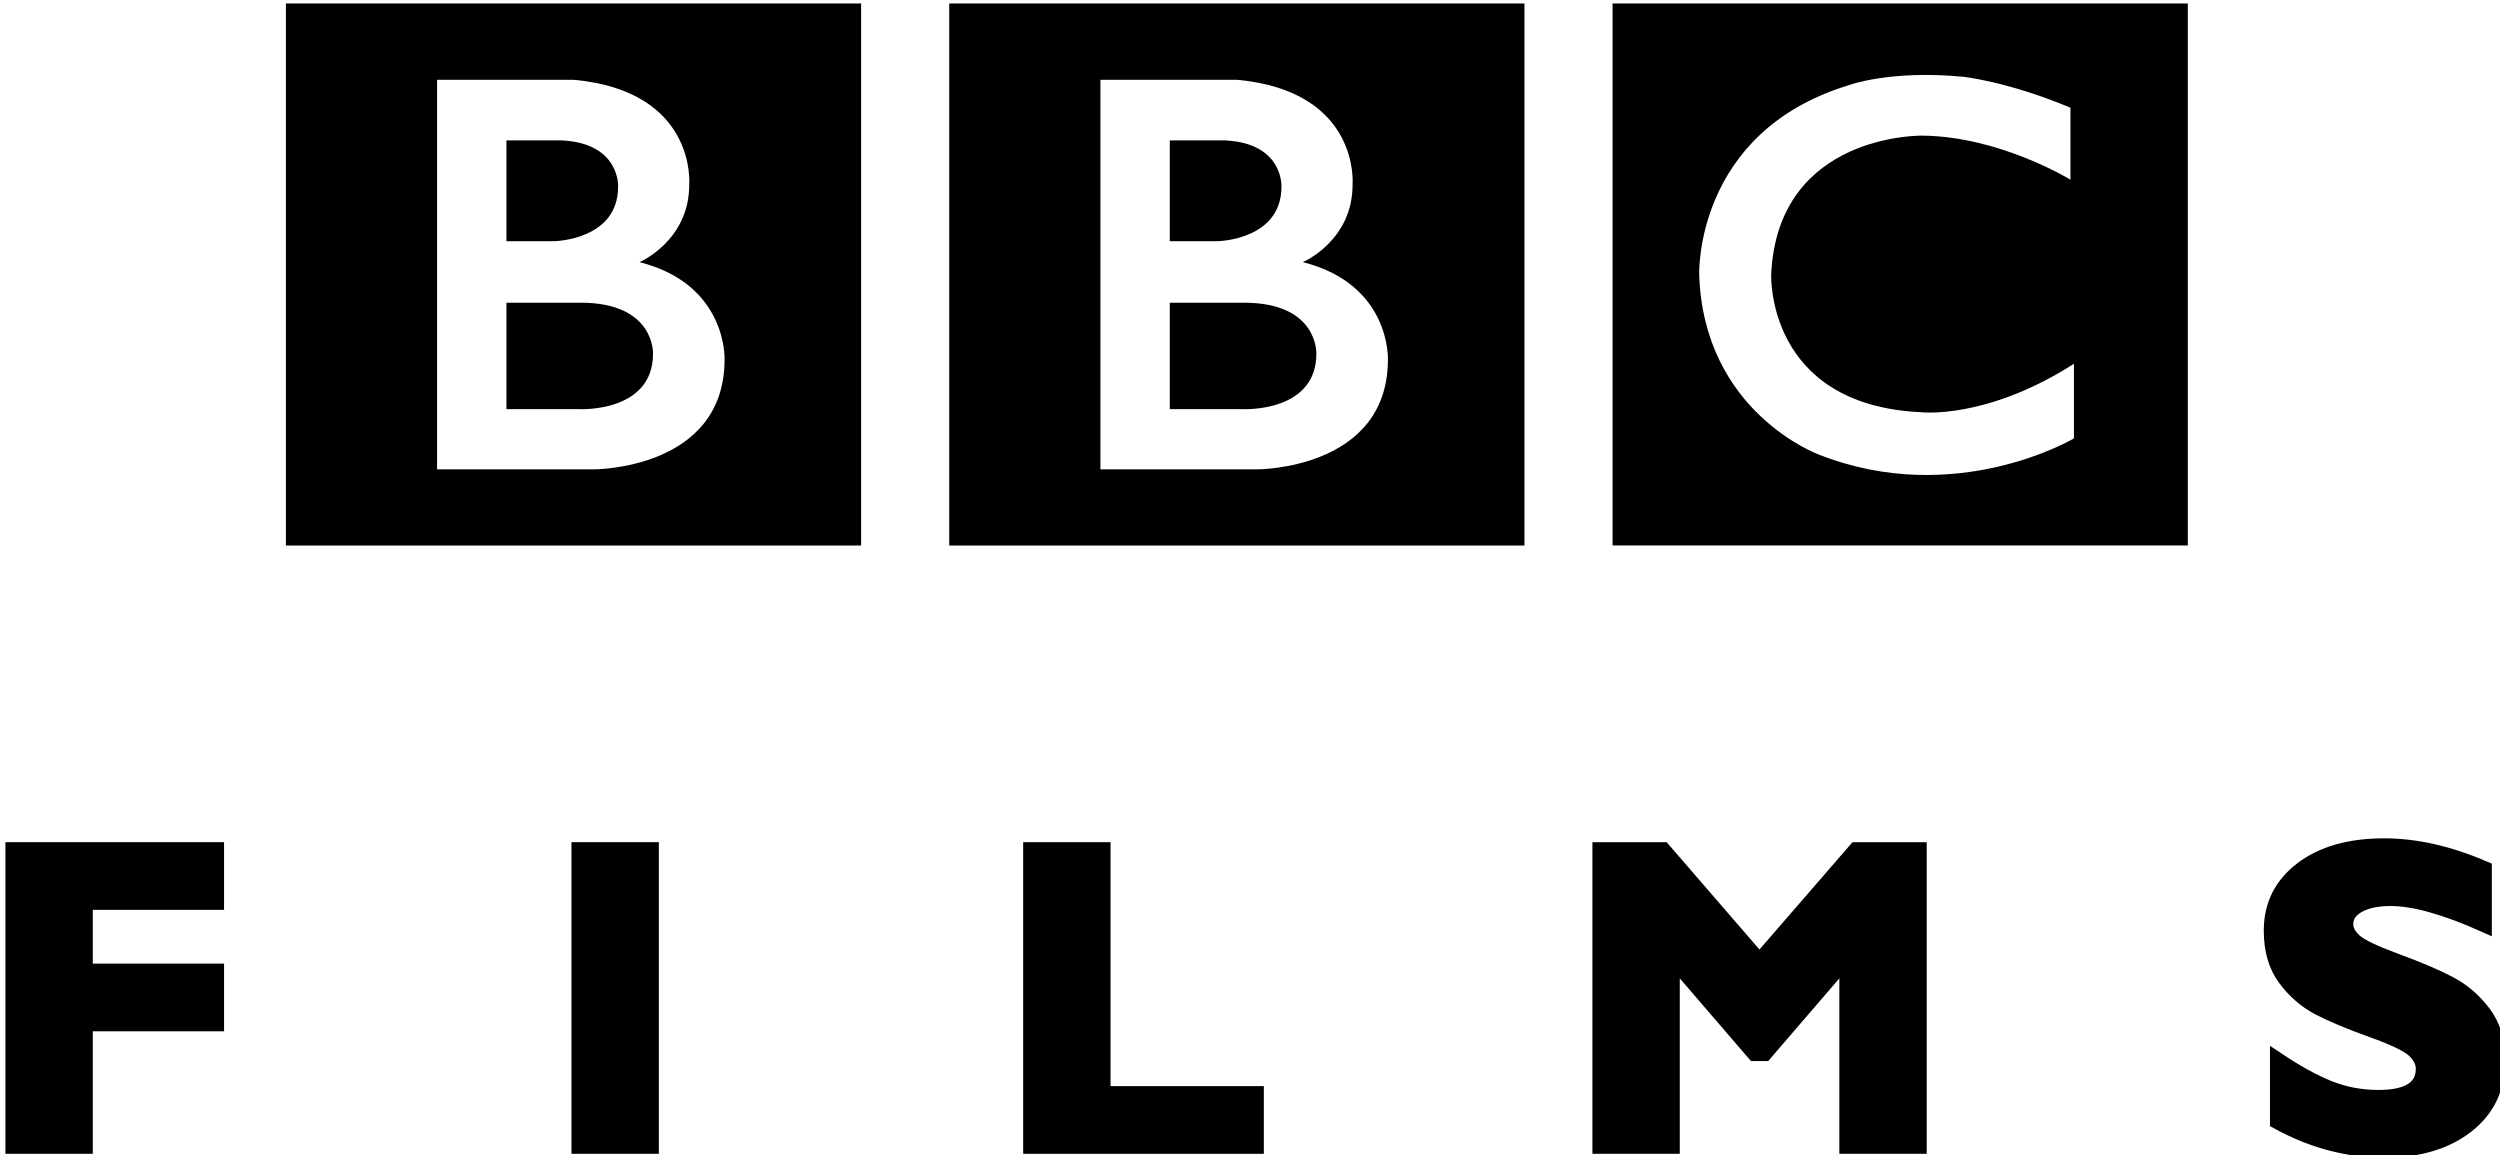 <?xml version="1.0" encoding="UTF-8" standalone="no"?>
<!-- Created with Inkscape (http://www.inkscape.org/) -->

<svg
   xmlns:dc="http://purl.org/dc/elements/1.1/"
   xmlns:cc="http://creativecommons.org/ns#"
   xmlns:rdf="http://www.w3.org/1999/02/22-rdf-syntax-ns#"
   xmlns:svg="http://www.w3.org/2000/svg"
   xmlns="http://www.w3.org/2000/svg"
   xmlns:sodipodi="http://sodipodi.sourceforge.net/DTD/sodipodi-0.dtd"
   xmlns:inkscape="http://www.inkscape.org/namespaces/inkscape"
   width="999.982"
   height="461.983"
   id="svg3001"
   version="1.1"
   inkscape:version="0.48.2 r9819"
   sodipodi:docname="BBC Films 2.svg">
  <defs
     id="defs3003" />
  <sodipodi:namedview
     id="base"
     pagecolor="#ffffff"
     bordercolor="#666666"
     borderopacity="1.0"
     inkscape:pageopacity="0.0"
     inkscape:pageshadow="2"
     inkscape:zoom="0.70710678"
     inkscape:cx="121.15104"
     inkscape:cy="57.393677"
     inkscape:document-units="px"
     inkscape:current-layer="g3088"
     showgrid="false"
     fit-margin-left="0.5"
     fit-margin-top="0.5"
     fit-margin-right="0.5"
     fit-margin-bottom="0.5"
     inkscape:window-width="1920"
     inkscape:window-height="1028"
     inkscape:window-x="-8"
     inkscape:window-y="-8"
     inkscape:window-maximized="1">
    <inkscape:grid
       type="xygrid"
       id="grid3020"
       empspacing="5"
       visible="true"
       enabled="true"
       snapvisiblegridlinesonly="true" />
  </sodipodi:namedview>
  <g
     inkscape:label="Layer 1"
     inkscape:groupmode="layer"
     id="layer1"
     transform="translate(-474.59,-823.87)">
    <g
       id="g3088"
       transform="matrix(2.866,0,0,2.866,563.041,-677.88)"
       style="fill:#ff0000">
      <g
         id="g3923"
         transform="matrix(3.699,0,0,3.699,82.829,-1848.936)">
        <g
           transform="matrix(0.24,0,0,0.24,-26.582,415.505)"
           id="g6"
           style="fill:#000000">
          <g
             transform="matrix(0.823,0,0,-0.823,189.639,997.277)"
             style="fill:#000000"
             id="g8">
            <path
               inkscape:connector-curvature="0"
               style="fill:#000000;fill-rule:nonzero"
               d="m 0,0 c 0,-11.25 -14,-10.583 -14,-10.583 l -14,0 0,20.333 14,0 C 0.417,9.833 0,0 0,0 m -28,40.75 10.667,0 c 11.083,-0.584 10.666,-8.833 10.666,-8.833 0,-10.25 -12.25,-10.417 -12.25,-10.417 l -9.083,0 0,19.25 z M -2.583,17.5 c 0,0 9.583,4.083 9.5,14.917 0,0 1.457,17.749 -22.063,19.916 l -26.104,0 0,-74.416 29.917,0 c 0,0 25,-0.084 25,21 0,0 0.583,14.333 -16.25,18.583 m -67.545,49.416 109.878,0 0,-103.544 -109.878,0 0,103.544 z"
               id="path10" />
          </g>
          <g
             transform="matrix(0.823,0,0,-0.823,85.355,997.277)"
             style="fill:#000000"
             id="g12">
            <path
               inkscape:connector-curvature="0"
               d="m 0,0 c 0,-11.25 -14,-10.583 -14,-10.583 l -14,0 0,20.333 14,0 C 0.417,9.833 0,0 0,0 m -28,40.75 10.667,0 c 11.083,-0.584 10.666,-8.833 10.666,-8.833 0,-10.25 -12.25,-10.417 -12.25,-10.417 l -9.083,0 0,19.25 z M -2.583,17.5 c 0,0 9.583,4.083 9.5,14.917 0,0 1.457,17.749 -22.063,19.916 l -26.104,0 0,-74.416 29.917,0 c 0,0 25,-0.084 25,21 0,0 0.583,14.333 -16.25,18.583 m -67.545,49.416 109.878,0 0,-103.544 -109.878,0 0,103.544 z"
               style="fill:#000000;fill-rule:nonzero"
               id="path14" />
          </g>
          <g
             transform="matrix(0.823,0,0,-0.823,308.188,958.596)"
             style="fill:#000000"
             id="g16">
            <path
               inkscape:connector-curvature="0"
               d="m 0,0 0,-13.75 c 0,0 -13.417,8.25 -28.25,8.417 0,0 -27.666,0.54 -28.916,-26.522 0,0 -1,-24.895 28.583,-26.312 0,0 12.417,-1.5 29.25,9.25 l 0,-14.25 c 0,0 -22.583,-13.416 -48.75,-3.083 0,0 -22,8.04 -22.834,34.395 0,0 -0.917,27.105 28.417,36.105 0,0 7.834,3 21.917,1.667 0,0 8.416,-0.834 20.583,-5.917 m -87.461,-83.627 109.878,0 0,103.544 -109.878,0 0,-103.544 z"
               style="fill:#000000;fill-rule:nonzero"
               id="path18" />
          </g>
        </g>
        <g
           id="flowRoot3114"
           style="font-size:40px;font-style:normal;font-weight:normal;line-height:125%;letter-spacing:0px;word-spacing:0px;fill:#000000;fill-opacity:1;stroke:#000000;stroke-width:1.184;stroke-miterlimit:4;stroke-dasharray:none;font-family:Sans"
           transform="matrix(0.413,0,0,0.413,-215.297,522.606)">
          <path
             inkscape:connector-curvature="0"
             id="path3123"
             style="font-variant:normal;font-weight:bold;font-stretch:normal;fill:#000000;stroke:#000000;stroke-width:1.184;stroke-miterlimit:4;stroke-dasharray:none;font-family:Gill Sans MT;-inkscape-font-specification:Gill Sans MT Bold"
             d="m 466.757,365.42 0,5 -11.992,0 0,6.094 11.992,0 0,5 -11.992,0 0,11.191 -6.797,0 0,-27.285 z" />
          <path
             inkscape:connector-curvature="0"
             id="path3125"
             style="font-variant:normal;font-weight:bold;font-stretch:normal;fill:#000000;stroke:#000000;stroke-width:1.184;stroke-miterlimit:4;stroke-dasharray:none;font-family:Gill Sans MT;-inkscape-font-specification:Gill Sans MT Bold"
             d="m 506.477,365.42 0,27.285 -6.797,0 0,-27.285 z" />
          <path
             inkscape:connector-curvature="0"
             id="path3127"
             style="font-variant:normal;font-weight:bold;font-stretch:normal;fill:#000000;stroke:#000000;stroke-width:1.184;stroke-miterlimit:4;stroke-dasharray:none;font-family:Gill Sans MT;-inkscape-font-specification:Gill Sans MT Bold"
             d="m 561.747,387.706 0,5 -20.801,0 0,-27.285 6.797,0 0,22.285 z" />
          <path
             inkscape:connector-curvature="0"
             id="path3129"
             style="font-variant:normal;font-weight:bold;font-stretch:normal;fill:#000000;stroke:#000000;stroke-width:1.184;stroke-miterlimit:4;stroke-dasharray:none;font-family:Gill Sans MT;-inkscape-font-specification:Gill Sans MT Bold"
             d="m 607.618,375.538 8.77,-10.117 5.918,0 0,27.285 -6.797,0 0,-17.031 -7.363,8.555 -1.035,0 -7.363,-8.555 0,17.031 -6.797,0 0,-27.285 5.918,0 z" />
          <path
             inkscape:connector-curvature="0"
             id="path3131"
             style="font-variant:normal;font-weight:bold;font-stretch:normal;fill:#000000;stroke:#000000;stroke-width:1.184;stroke-miterlimit:4;stroke-dasharray:none;font-family:Gill Sans MT;-inkscape-font-specification:Gill Sans MT Bold"
             d="m 673.932,367.178 0,5.332 c -3.62,-1.628 -6.504,-2.441 -8.652,-2.441 -1.224,2e-5 -2.197,0.205 -2.92,0.615 -0.723,0.41 -1.084,0.954 -1.084,1.631 -10e-6,0.521 0.26,1.016 0.781,1.484 0.521,0.469 1.79,1.074 3.809,1.816 2.018,0.742 3.633,1.432 4.844,2.07 1.211,0.638 2.256,1.536 3.135,2.695 0.879,1.159 1.318,2.624 1.318,4.395 -2e-5,2.526 -0.96,4.538 -2.881,6.035 -1.921,1.497 -4.45,2.246 -7.588,2.246 -3.385,0 -6.667,-0.879 -9.844,-2.637 l 0,-5.879 c 1.823,1.224 3.437,2.116 4.844,2.676 1.406,0.56 2.897,0.84 4.473,0.84 2.669,1e-5 4.004,-0.84 4.004,-2.52 -1e-5,-0.573 -0.267,-1.113 -0.801,-1.621 -0.534,-0.508 -1.82,-1.126 -3.857,-1.855 -2.038,-0.729 -3.652,-1.406 -4.844,-2.031 -1.191,-0.625 -2.22,-1.517 -3.086,-2.676 -0.866,-1.159 -1.299,-2.643 -1.299,-4.453 0,-2.344 0.944,-4.235 2.832,-5.674 1.888,-1.439 4.414,-2.158 7.578,-2.158 2.917,3e-5 5.996,0.703 9.238,2.109 z" />
        </g>
      </g>
    </g>
  </g>
</svg>

